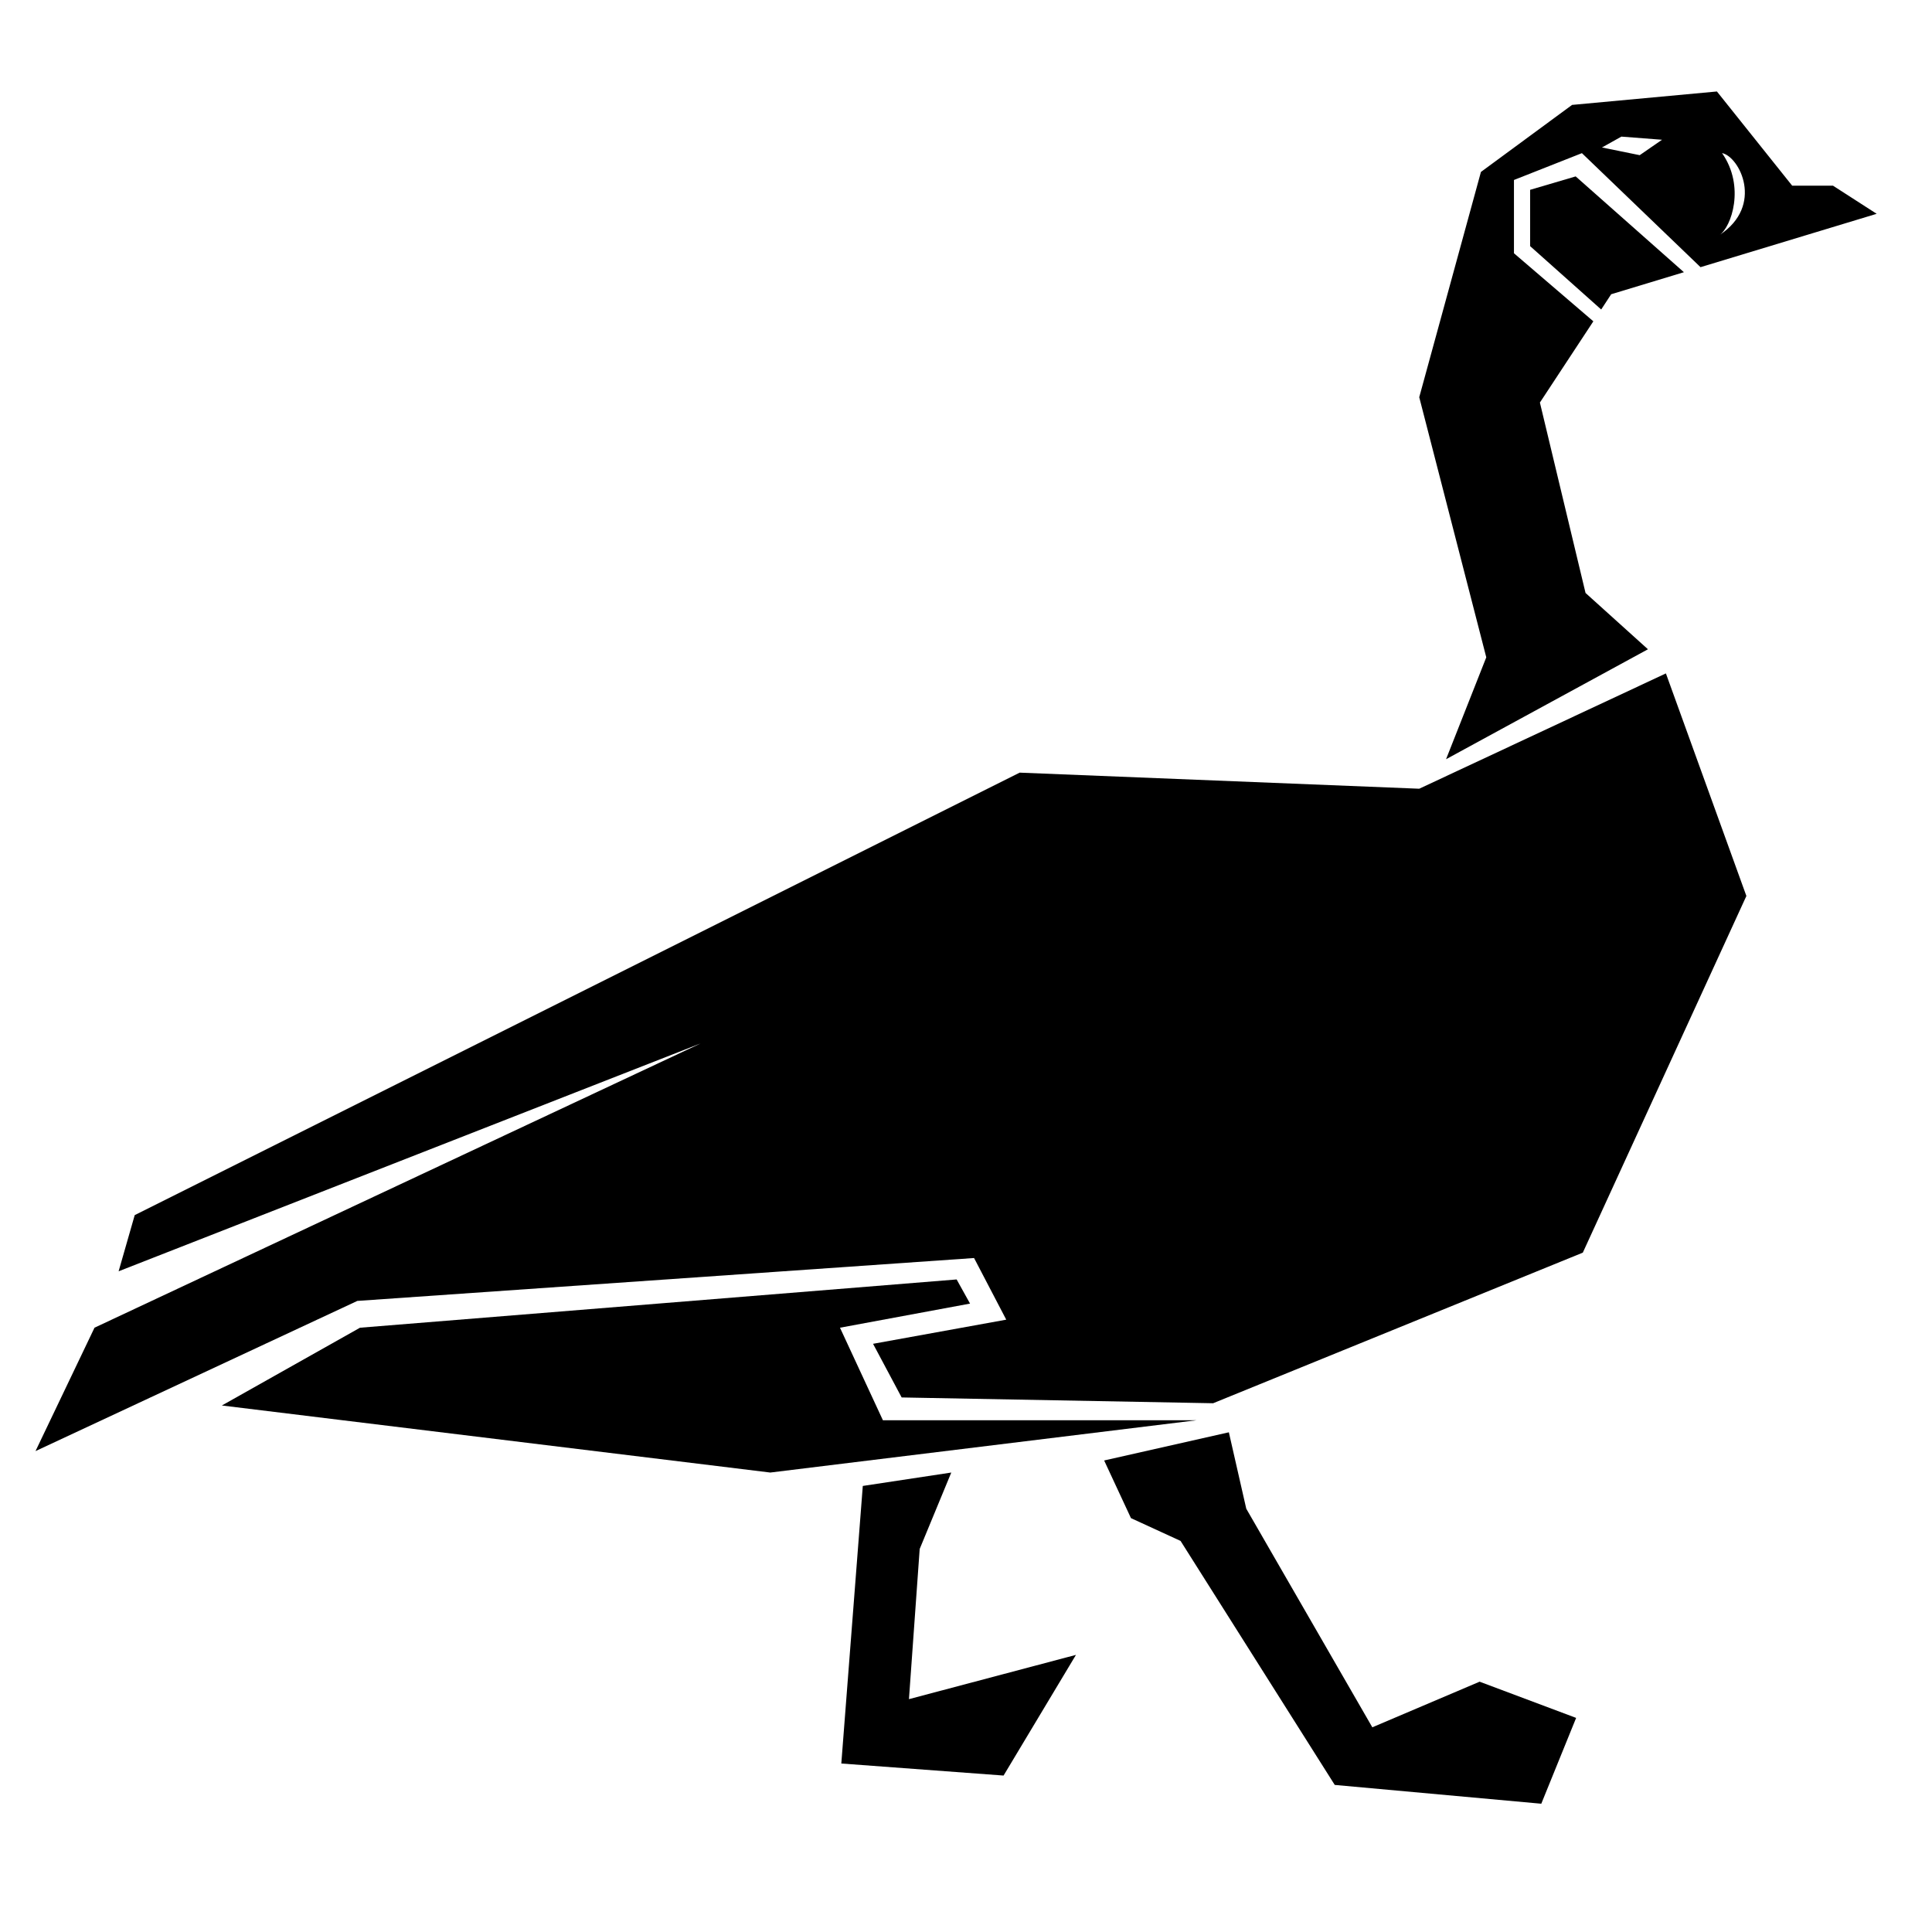 <?xml version="1.0" encoding="UTF-8"?>
<!-- Uploaded to: SVG Repo, www.svgrepo.com, Generator: SVG Repo Mixer Tools -->
<svg fill="#000000" width="800px" height="800px" version="1.1" viewBox="144 144 512 512" xmlns="http://www.w3.org/2000/svg">
 <g>
  <path d="m520.11 353.02 65.371-30.559 21.328 58.98-43.348 94.523-97.973 39.91-82.543-1.535-7.578-14.215 35.297-6.398-8.527-16.336-163.45 11.367-85.277 39.797 15.633-32.695 160.61-75.332-154.22 60.379 4.269-14.887 234.52-117.26z"/>
  <path d="m239.4 495.86 158.12-12.793 3.551 6.398-34.465 6.394 11.371 24.52h83.148l-112.99 13.859-145.34-17.77z"/>
  <path d="m372.65 537.79 23.449-3.551-8.371 20.25-2.844 39.801 44.258-11.73-19.184 31.98-43-3.191z"/>
  <path d="m436.61 531.04 7.109 15.281 13.145 6.039 40.859 64.664 54.734 4.981 9.234-22.742-25.578-9.598-28.434 12.09-33.406-57.93-4.613-20.25z"/>
  <path d="m561.57 190.75-12.074 3.555v14.922l18.836 16.793 2.648-4.043 19.27-5.84z"/>
  <path d="m552.09 250.68 14.164-21.527-21.039-18.035v-19.422l18.008-7.109 31.434 30.215 46.68-14.141-11.586-7.461h-10.809l-19.941-24.957-38.387 3.559-24.152 17.766-16.348 59.695 17.766 68.938-10.66 27 53.504-29.137-16.539-14.922zm48.27-66.109c4.625 0.914 11.238 13.902-0.695 21.73 3.164-2.098 6.894-12.867 0.695-21.73zm-26.672-4.367 10.766 0.832-5.914 4.086-10.004-2.039z"/>
 </g>
</svg>